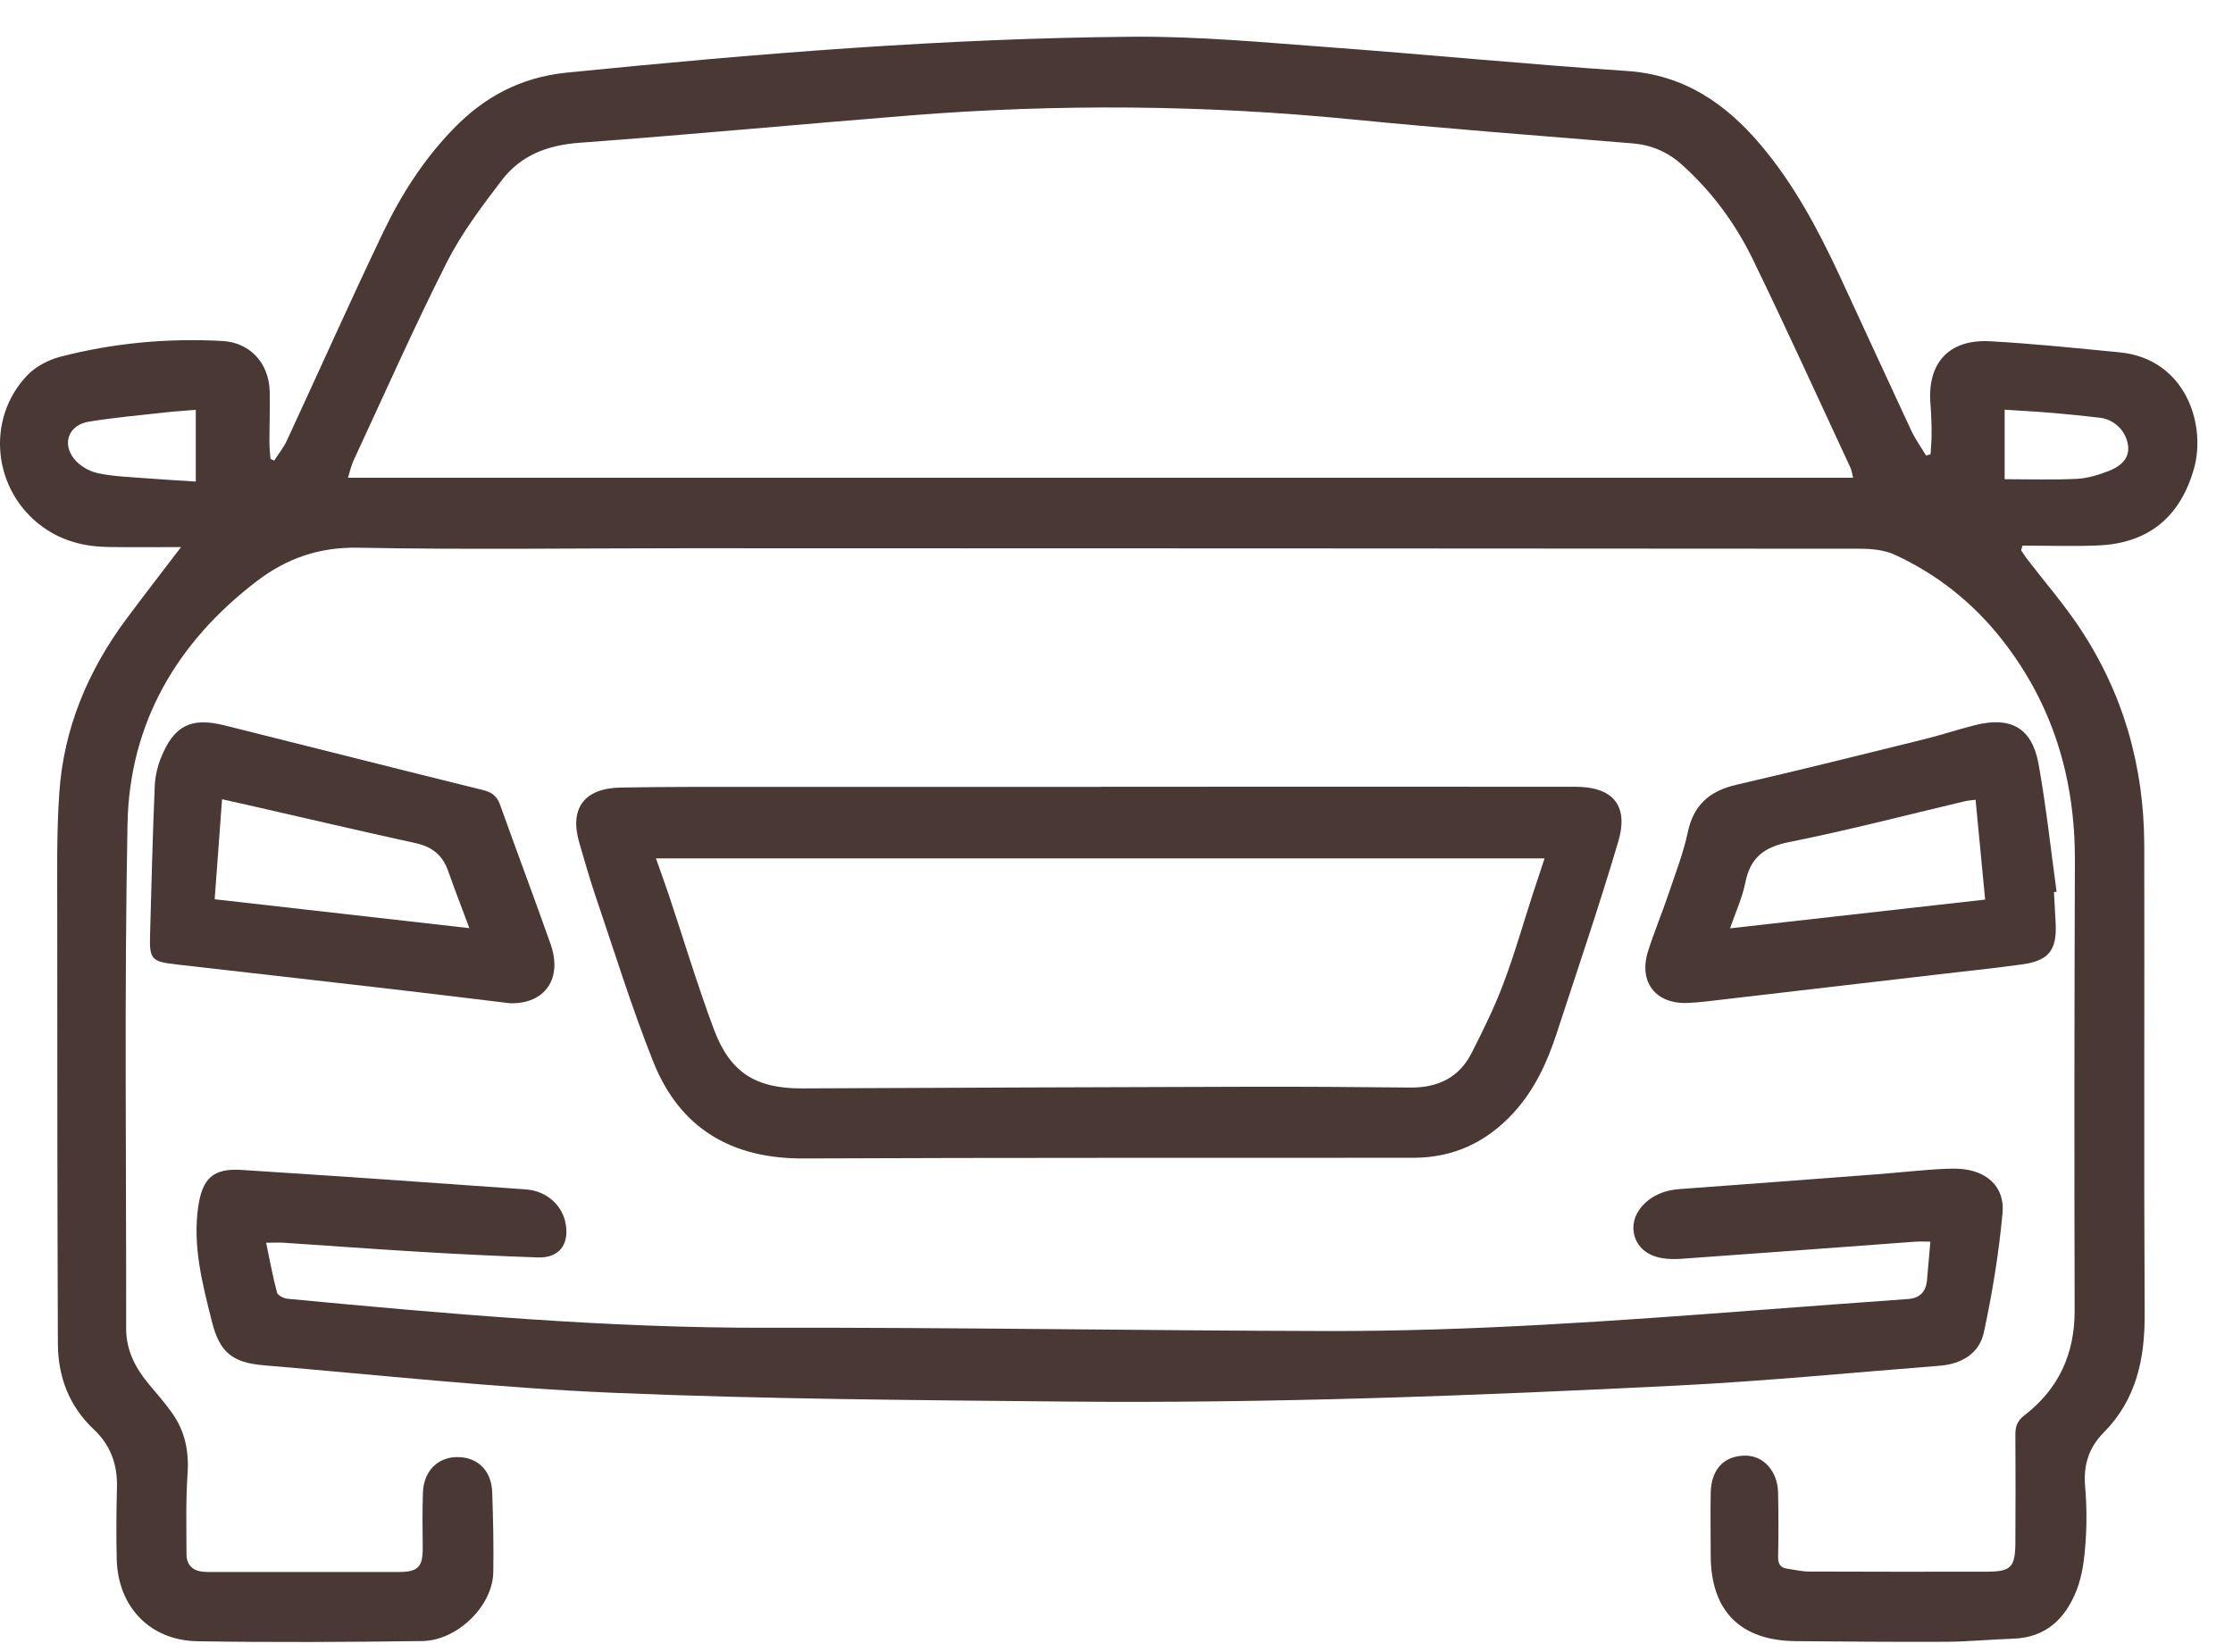<?xml version="1.0" encoding="UTF-8"?>
<svg xmlns="http://www.w3.org/2000/svg" width="50" height="37" viewBox="0 0 50 37" fill="none">
  <path d="M4.057 12.253C3.465 12.253 2.941 12.259 2.42 12.251C1.895 12.243 1.401 12.12 0.966 11.808C-0.158 11.007 -0.336 9.39 0.616 8.4C0.803 8.206 1.085 8.06 1.348 7.991C2.537 7.682 3.751 7.57 4.978 7.637C5.597 7.671 6.023 8.129 6.039 8.768C6.048 9.149 6.033 9.531 6.033 9.914C6.033 10.034 6.048 10.156 6.056 10.277C6.084 10.29 6.111 10.304 6.139 10.316C6.235 10.167 6.349 10.028 6.423 9.868C7.145 8.311 7.842 6.744 8.583 5.196C8.988 4.351 9.494 3.563 10.152 2.885C10.846 2.167 11.665 1.732 12.679 1.628C16.901 1.204 21.132 0.856 25.379 0.823C26.825 0.812 28.274 0.948 29.719 1.055C31.955 1.22 34.186 1.44 36.422 1.589C37.706 1.674 38.64 2.316 39.43 3.252C40.174 4.134 40.712 5.144 41.196 6.185C41.73 7.335 42.256 8.488 42.792 9.636C42.885 9.834 43.015 10.015 43.127 10.203C43.16 10.194 43.195 10.183 43.228 10.174C43.236 10.018 43.253 9.863 43.251 9.708C43.251 9.489 43.243 9.27 43.226 9.052C43.149 8.138 43.632 7.595 44.552 7.643C45.522 7.695 46.49 7.798 47.458 7.891C48.926 8.032 49.413 9.495 49.123 10.507C48.812 11.591 48.094 12.174 46.966 12.217C46.407 12.239 45.846 12.22 45.286 12.22C45.276 12.254 45.266 12.29 45.255 12.325C45.305 12.397 45.351 12.472 45.406 12.541C45.794 13.047 46.216 13.533 46.568 14.064C47.546 15.534 48.008 17.169 48.013 18.93C48.02 22.43 48.003 25.932 48.022 29.432C48.027 30.437 47.834 31.347 47.107 32.082C46.767 32.425 46.647 32.818 46.689 33.296C46.725 33.713 46.728 34.137 46.698 34.554C46.672 34.911 46.628 35.283 46.499 35.613C46.253 36.246 45.813 36.68 45.073 36.702C44.578 36.718 44.083 36.768 43.588 36.771C42.463 36.777 41.337 36.766 40.212 36.757C38.966 36.746 38.308 36.08 38.305 34.836C38.305 34.369 38.297 33.901 38.305 33.434C38.316 32.904 38.607 32.602 39.084 32.602C39.489 32.602 39.804 32.951 39.814 33.432C39.823 33.909 39.826 34.386 39.814 34.863C39.811 35.029 39.864 35.113 40.024 35.135C40.184 35.157 40.343 35.198 40.503 35.198C41.829 35.203 43.156 35.204 44.481 35.201C45.031 35.201 45.124 35.104 45.127 34.543C45.131 33.742 45.133 32.94 45.127 32.14C45.125 31.955 45.167 31.825 45.324 31.704C46.093 31.112 46.457 30.328 46.454 29.351C46.446 25.993 46.447 22.636 46.46 19.278C46.466 17.44 45.968 15.776 44.826 14.324C44.179 13.501 43.375 12.861 42.426 12.424C42.194 12.317 41.908 12.29 41.648 12.29C32.882 12.283 24.115 12.281 15.349 12.279C12.906 12.279 10.463 12.314 8.022 12.267C7.144 12.25 6.413 12.508 5.746 13.019C3.954 14.39 2.898 16.201 2.855 18.459C2.783 22.225 2.829 25.995 2.825 29.763C2.825 30.247 3.035 30.645 3.336 31.005C3.513 31.217 3.697 31.425 3.856 31.651C4.143 32.055 4.234 32.506 4.2 33.006C4.159 33.605 4.174 34.206 4.176 34.806C4.176 35.056 4.322 35.189 4.571 35.204C4.618 35.208 4.666 35.208 4.713 35.208C6.116 35.208 7.518 35.209 8.92 35.208C9.371 35.208 9.472 35.093 9.465 34.643C9.459 34.242 9.458 33.843 9.469 33.442C9.483 32.961 9.785 32.646 10.221 32.635C10.681 32.624 11.004 32.926 11.021 33.418C11.042 34.018 11.056 34.62 11.045 35.22C11.031 35.966 10.243 36.745 9.453 36.755C7.775 36.777 6.095 36.787 4.417 36.759C3.357 36.741 2.642 35.985 2.614 34.929C2.6 34.385 2.606 33.841 2.619 33.298C2.63 32.791 2.47 32.362 2.1 32.014C1.545 31.493 1.299 30.835 1.296 30.09C1.284 26.894 1.281 23.7 1.282 20.503C1.282 19.588 1.265 18.67 1.328 17.757C1.426 16.312 1.97 15.02 2.832 13.86C3.217 13.342 3.614 12.831 4.054 12.253H4.057ZM41.495 10.703C41.47 10.609 41.462 10.532 41.431 10.468C40.707 8.912 39.997 7.35 39.248 5.807C38.858 5.006 38.33 4.29 37.661 3.689C37.346 3.405 36.983 3.247 36.553 3.211C34.452 3.039 32.351 2.879 30.253 2.672C26.969 2.349 23.684 2.323 20.395 2.584C17.924 2.782 15.455 3.015 12.983 3.197C12.27 3.248 11.667 3.473 11.239 4.032C10.789 4.621 10.335 5.223 10.003 5.879C9.268 7.333 8.608 8.826 7.921 10.304C7.866 10.42 7.839 10.55 7.792 10.7H41.493L41.495 10.703ZM4.386 9.179C4.148 9.199 3.949 9.21 3.75 9.232C3.162 9.298 2.573 9.348 1.99 9.444C1.544 9.516 1.381 9.923 1.658 10.275C1.78 10.431 1.997 10.557 2.191 10.598C2.553 10.675 2.929 10.684 3.299 10.714C3.656 10.742 4.013 10.761 4.384 10.786V9.177L4.386 9.179ZM44.887 10.733C45.442 10.733 45.973 10.75 46.502 10.725C46.742 10.713 46.988 10.637 47.214 10.55C47.557 10.416 47.685 10.214 47.648 9.962C47.599 9.647 47.34 9.393 47.019 9.356C46.67 9.315 46.321 9.279 45.97 9.249C45.614 9.219 45.258 9.201 44.887 9.176V10.735V10.733Z" fill="#493834"></path>
  <path d="M5.959 27.834C6.042 28.23 6.108 28.596 6.203 28.951C6.22 29.015 6.355 29.08 6.441 29.089C10.012 29.427 13.581 29.746 17.174 29.738C21.351 29.728 25.529 29.802 29.706 29.811C32.932 29.819 36.149 29.587 39.362 29.343C40.484 29.257 41.606 29.175 42.729 29.094C42.987 29.075 43.127 28.932 43.149 28.666C43.171 28.392 43.198 28.116 43.224 27.809C43.102 27.809 43.002 27.803 42.903 27.809C41.144 27.938 39.384 28.071 37.625 28.195C37.448 28.207 37.258 28.198 37.087 28.149C36.566 28 36.407 27.416 36.771 27.012C36.992 26.766 37.278 26.656 37.607 26.632C39.082 26.524 40.556 26.413 42.029 26.3C42.428 26.27 42.826 26.227 43.226 26.198C43.453 26.183 43.685 26.164 43.91 26.181C44.495 26.228 44.891 26.587 44.84 27.165C44.758 28.063 44.611 28.961 44.421 29.843C44.321 30.311 43.92 30.551 43.439 30.588C41.482 30.742 39.525 30.933 37.565 31.032C33.003 31.261 28.436 31.435 23.867 31.391C20.491 31.358 17.113 31.337 13.741 31.195C11.123 31.084 8.512 30.798 5.899 30.578C5.188 30.516 4.914 30.277 4.743 29.592C4.533 28.751 4.309 27.909 4.439 27.024C4.533 26.39 4.773 26.162 5.409 26.203C7.532 26.339 9.653 26.487 11.773 26.639C12.249 26.673 12.603 27.004 12.669 27.427C12.743 27.889 12.508 28.179 12.042 28.163C11.156 28.132 10.27 28.09 9.385 28.036C8.376 27.977 7.369 27.9 6.36 27.834C6.238 27.826 6.115 27.834 5.956 27.834H5.959Z" fill="#493834"></path>
  <path d="M24.654 17.621C28.193 17.621 31.732 17.619 35.272 17.621C36.114 17.621 36.475 18.037 36.235 18.849C35.809 20.292 35.322 21.716 34.855 23.147C34.643 23.795 34.363 24.405 33.894 24.919C33.288 25.583 32.544 25.931 31.645 25.931C27.095 25.935 22.543 25.926 17.993 25.946C16.38 25.954 15.223 25.273 14.628 23.781C14.142 22.562 13.754 21.302 13.331 20.058C13.199 19.67 13.089 19.275 12.973 18.882C12.745 18.113 13.074 17.655 13.893 17.639C14.875 17.621 15.858 17.624 16.84 17.624C19.444 17.622 22.048 17.624 24.654 17.624V17.621ZM14.687 19.225C14.789 19.515 14.888 19.781 14.977 20.049C15.312 21.052 15.616 22.067 15.986 23.057C16.35 24.032 16.933 24.381 17.962 24.377C21.299 24.361 24.638 24.35 27.975 24.34C29.177 24.337 30.378 24.345 31.58 24.358C32.188 24.364 32.666 24.14 32.947 23.593C33.205 23.085 33.459 22.572 33.659 22.04C33.912 21.373 34.107 20.684 34.328 20.004C34.41 19.753 34.493 19.504 34.585 19.225H14.689H14.687Z" fill="#493834"></path>
  <path d="M45.991 19.982C46.003 20.22 46.019 20.458 46.03 20.696C46.055 21.284 45.87 21.517 45.281 21.599C44.695 21.68 44.107 21.743 43.52 21.81C41.749 22.017 39.977 22.222 38.207 22.429C38.074 22.445 37.941 22.456 37.807 22.462C37.077 22.501 36.679 21.996 36.905 21.296C37.044 20.86 37.221 20.438 37.367 20.003C37.519 19.552 37.693 19.104 37.792 18.64C37.922 18.026 38.281 17.716 38.874 17.578C40.277 17.254 41.672 16.906 43.07 16.561C43.459 16.466 43.839 16.337 44.228 16.24C45.03 16.04 45.503 16.306 45.647 17.116C45.817 18.062 45.919 19.02 46.05 19.972C46.03 19.975 46.011 19.977 45.991 19.98V19.982ZM44.236 17.912C44.131 17.926 44.057 17.931 43.985 17.948C42.678 18.257 41.378 18.597 40.06 18.86C39.501 18.971 39.192 19.208 39.081 19.765C39.014 20.102 38.865 20.422 38.738 20.792C40.675 20.574 42.553 20.362 44.45 20.148C44.377 19.381 44.306 18.654 44.236 17.912Z" fill="#493834"></path>
  <path d="M11.429 22.471C10.562 22.366 9.682 22.258 8.803 22.156C7.184 21.968 5.564 21.785 3.944 21.6C3.396 21.537 3.344 21.487 3.36 20.947C3.389 19.831 3.419 18.717 3.465 17.602C3.474 17.387 3.527 17.166 3.607 16.965C3.899 16.248 4.278 16.06 5.027 16.246C6.959 16.729 8.889 17.219 10.822 17.697C11.02 17.746 11.129 17.835 11.198 18.026C11.57 19.067 11.96 20.102 12.328 21.144C12.599 21.913 12.209 22.485 11.43 22.47L11.429 22.471ZM4.807 20.141C6.713 20.358 8.58 20.569 10.51 20.788C10.335 20.32 10.178 19.913 10.033 19.502C9.91 19.156 9.677 18.966 9.315 18.886C8.068 18.612 6.825 18.322 5.58 18.037C5.389 17.993 5.196 17.951 4.972 17.901C4.917 18.658 4.864 19.377 4.807 20.14V20.141Z" fill="#493834"></path>
</svg>
